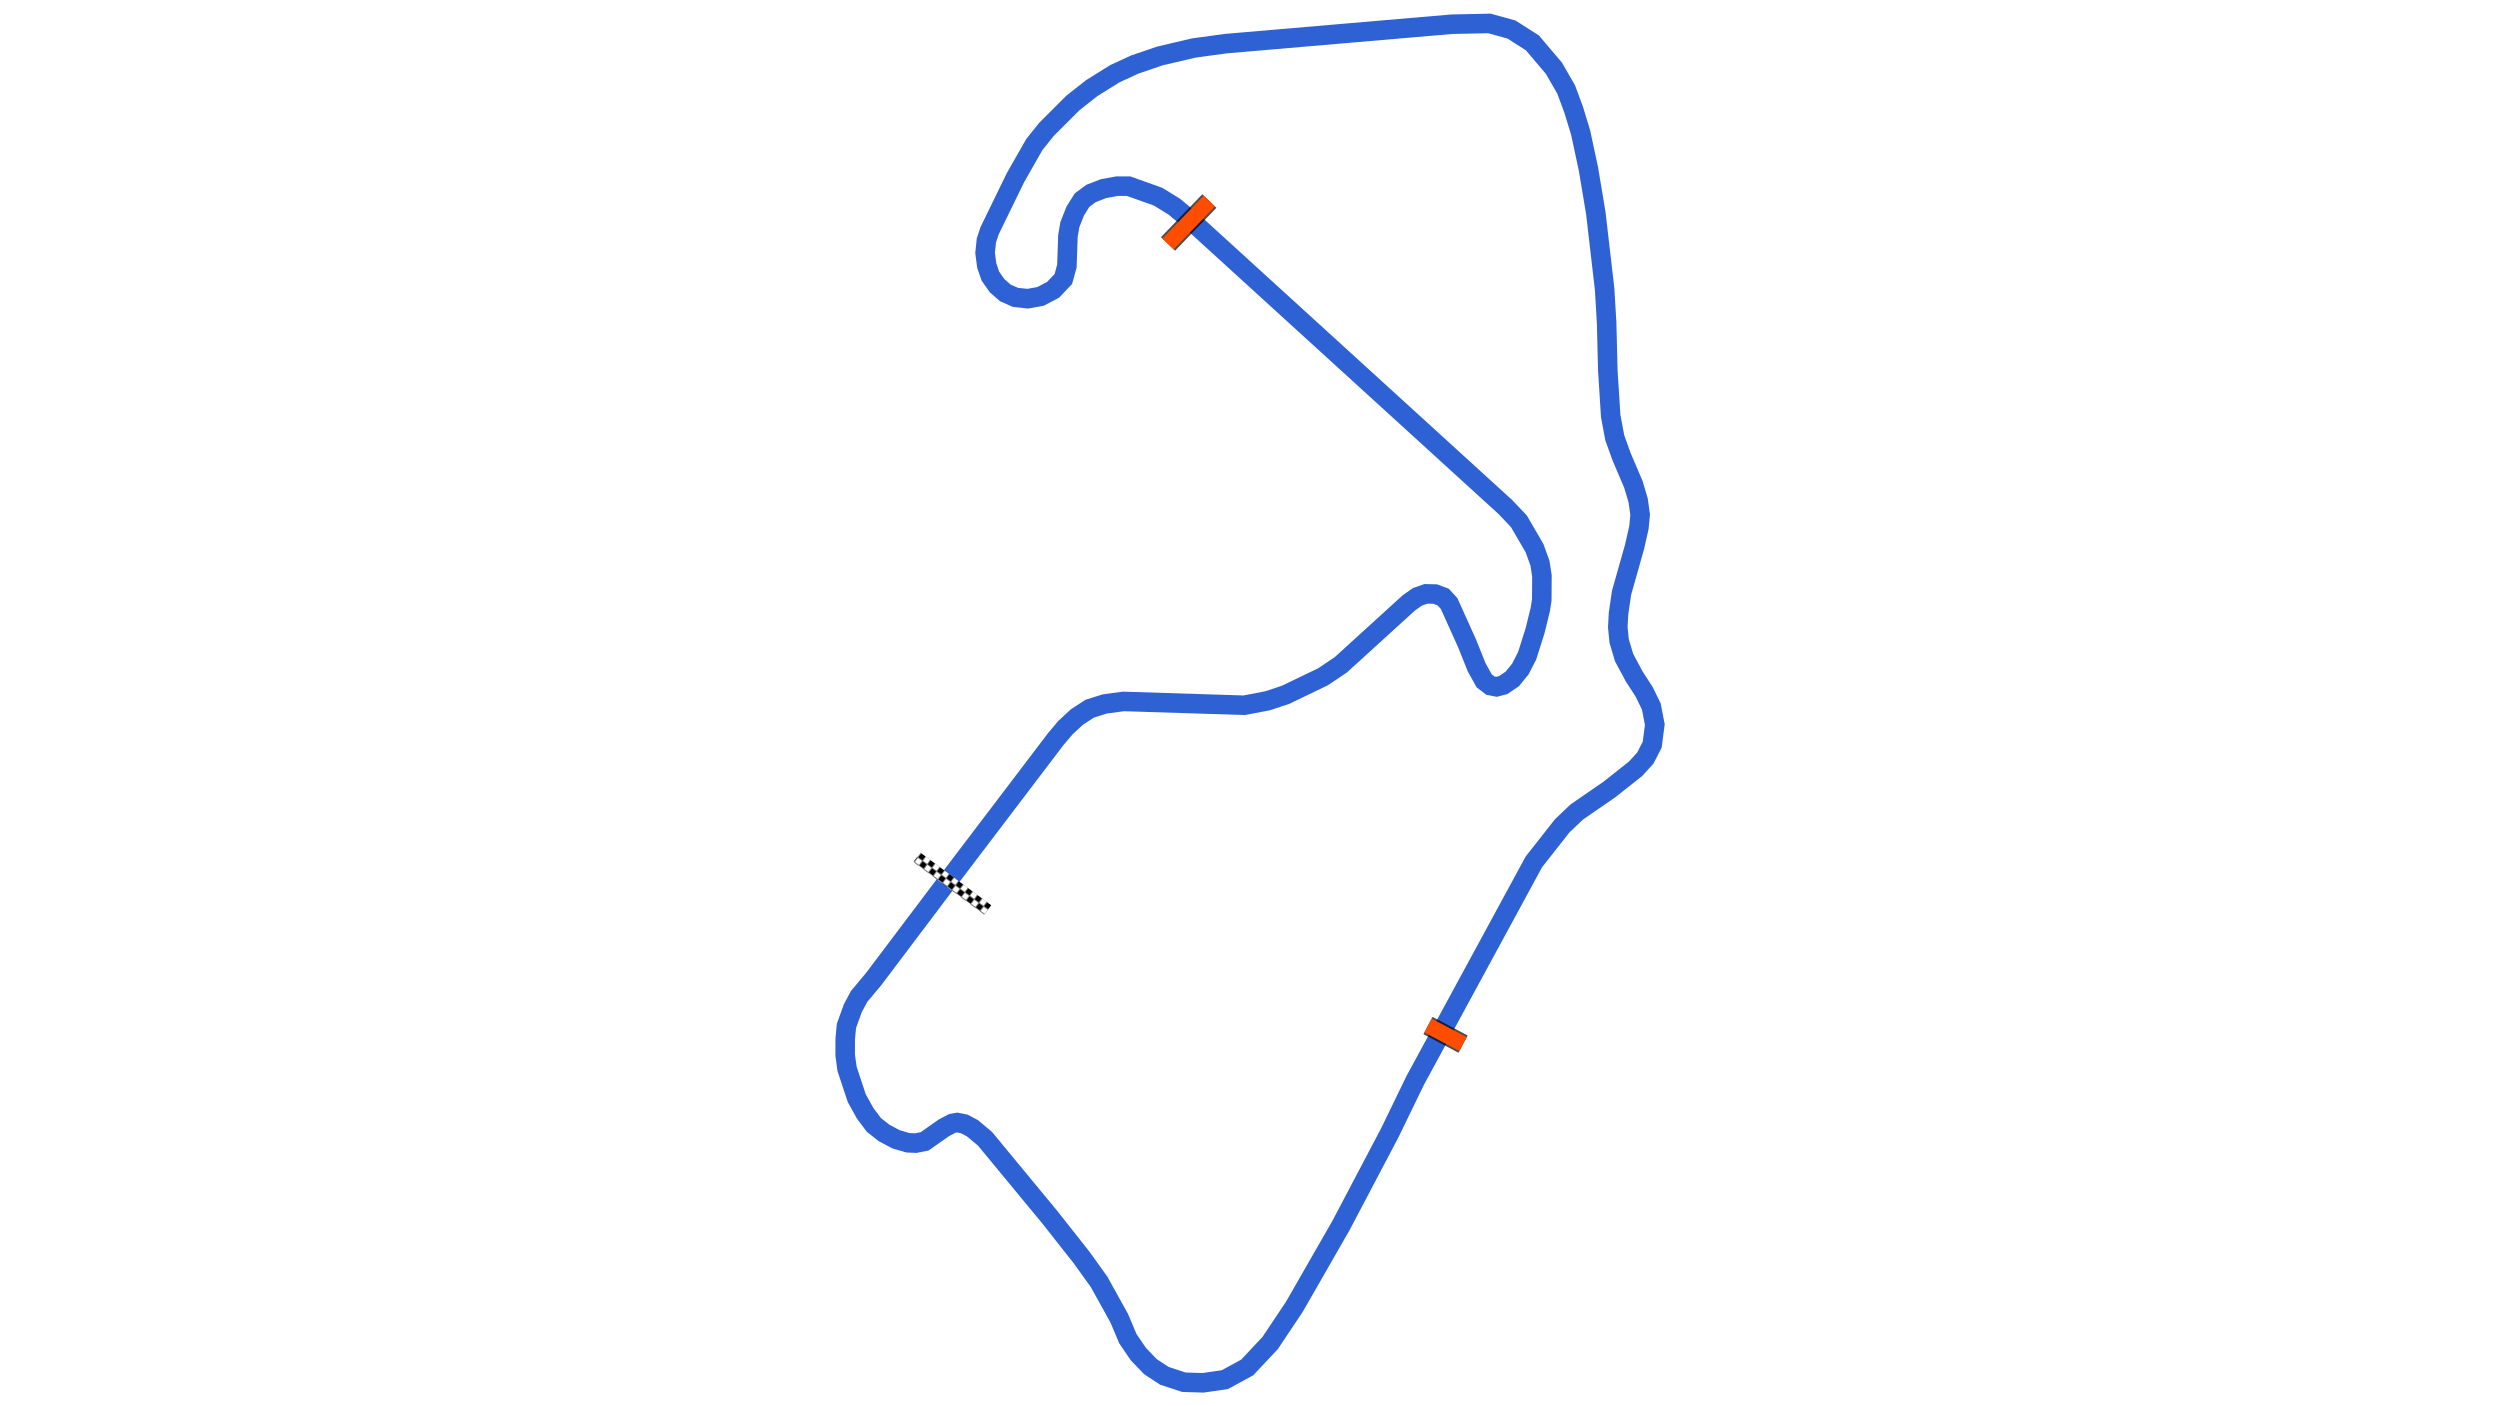 <svg xmlns="http://www.w3.org/2000/svg" viewBox="0 0 1280.00 720.00"><defs>
				<pattern id="checkered_0" x="0" y="0" width="6" height="6" patternUnits="userSpaceOnUse" patternTransform="rotate(36.62)">
					<rect width="3" height="3" fill="black"/>
					<rect x="3" y="0" width="3" height="3" fill="white"/>
					<rect x="0" y="3" width="3" height="3" fill="white"/>
					<rect x="3" y="3" width="3" height="3" fill="black"/>
				</pattern></defs><path d="M485.89,450.34L540.59,378.36L545.58,372.47L551.39,367.10L557.96,362.84L565.70,360.40L575.29,359.13L637.00,361.09L648.93,358.82L658.17,355.76L677.37,346.52L686.47,340.41L721.33,308.67L725.80,305.54L730.12,304.05L734.80,304.15L738.91,305.69L741.97,309.05L751.18,329.51L756.02,341.59L759.90,348.59L763.10,351.05L766.23,351.65L769.66,350.75L774.28,347.62L778.45,342.48L781.91,335.72L785.94,322.98L788.66,311.92L789.39,307.16L789.47,294.86L788.46,288.33L785.67,280.63L777.69,266.92L770.76,259.61L610.05,113.14L601.26,105.83L592.91,100.69L577.86,95.33L572.06,95.30L564.96,96.59L558.63,99.05L554.01,102.48L550.51,108.07L547.75,115.08L546.78,120.81L546.25,136.25L544.42,142.87L539.17,148.39L532.76,151.75L526.20,152.94L519.90,152.26L514.72,149.96L510.55,146.31L507.12,141.46L505.22,136.01L504.36,129.47L505.03,123.13L506.67,118.14L519.90,91.00L529.55,74.05L535.81,66.22L549.30,52.74L558.94,45.14L570.77,37.76L580.93,33.07L593.80,28.67L611.24,24.57L627.66,22.34L743.32,12.40L762.57,12.00L773.90,15.13L784.63,21.99L795.63,34.97L801.89,45.85L805.69,56.10L809.29,67.89L813.31,86.67L817.04,109.02L821.55,147.91L822.60,165.35L823.19,189.49L824.68,212.98L826.77,224.16L830.27,233.89L836.27,247.94L838.72,256.16L839.76,263.54L839.13,270.13L836.89,280.00L830.24,303.51L828.68,314.19L828.31,321.05L828.98,328.08L831.52,336.65L836.72,346.35L841.81,354.22L845.48,361.74L847.27,370.98L845.93,381.27L842.41,388.13L837.42,393.61L823.96,404.26L807.34,415.70L799.83,422.85L785.34,441.28L724.56,553.23L711.66,579.83L686.62,627.39L662.77,668.98L650.34,687.61L638.57,700.14L627.17,706.36L615.99,708.00L606.15,707.70L596.16,704.42L589.00,699.72L582.82,693.27L577.45,685.37L573.09,675.01L562.71,656.29L553.77,643.84L537.51,623.22L504.34,583.08L497.89,577.66L493.64,575.43L490.06,574.74L487.57,575.18L483.21,577.48L473.42,584.37L468.83,585.28L464.81,585.10L458.73,583.31L452.63,580.05L447.41,575.95L442.91,569.93L438.66,562.25L433.70,547.28L432.73,540.24L432.76,531.85L433.36,525.33L436.63,516.23L439.91,510.12L447.22,501.40L484.79,451.59" fill="none" stroke="#2E61D4" stroke-width="10" stroke-opacity="1"/><path d="M471.85,440.69L503.37,464.11" fill="none" stroke-linecap="square" stroke="url(#checkered_0)" stroke-width="6"/><path d="M619.19,102.93L598.02,124.91" fill="none" stroke-opacity="0.7" stroke="black" stroke-width="10"/><path d="M619.19,102.93L598.02,124.91" fill="none" stroke="#FF4D00" stroke-width="8.0" stroke-opacity="1.0"/><path d="M731.13,525.08L749.09,534.59" fill="none" stroke="black" stroke-width="10" stroke-opacity="0.7"/><path d="M731.13,525.08L749.09,534.59" fill="none" stroke="#FF4D00" stroke-width="8.0" stroke-opacity="1.0"/></svg>